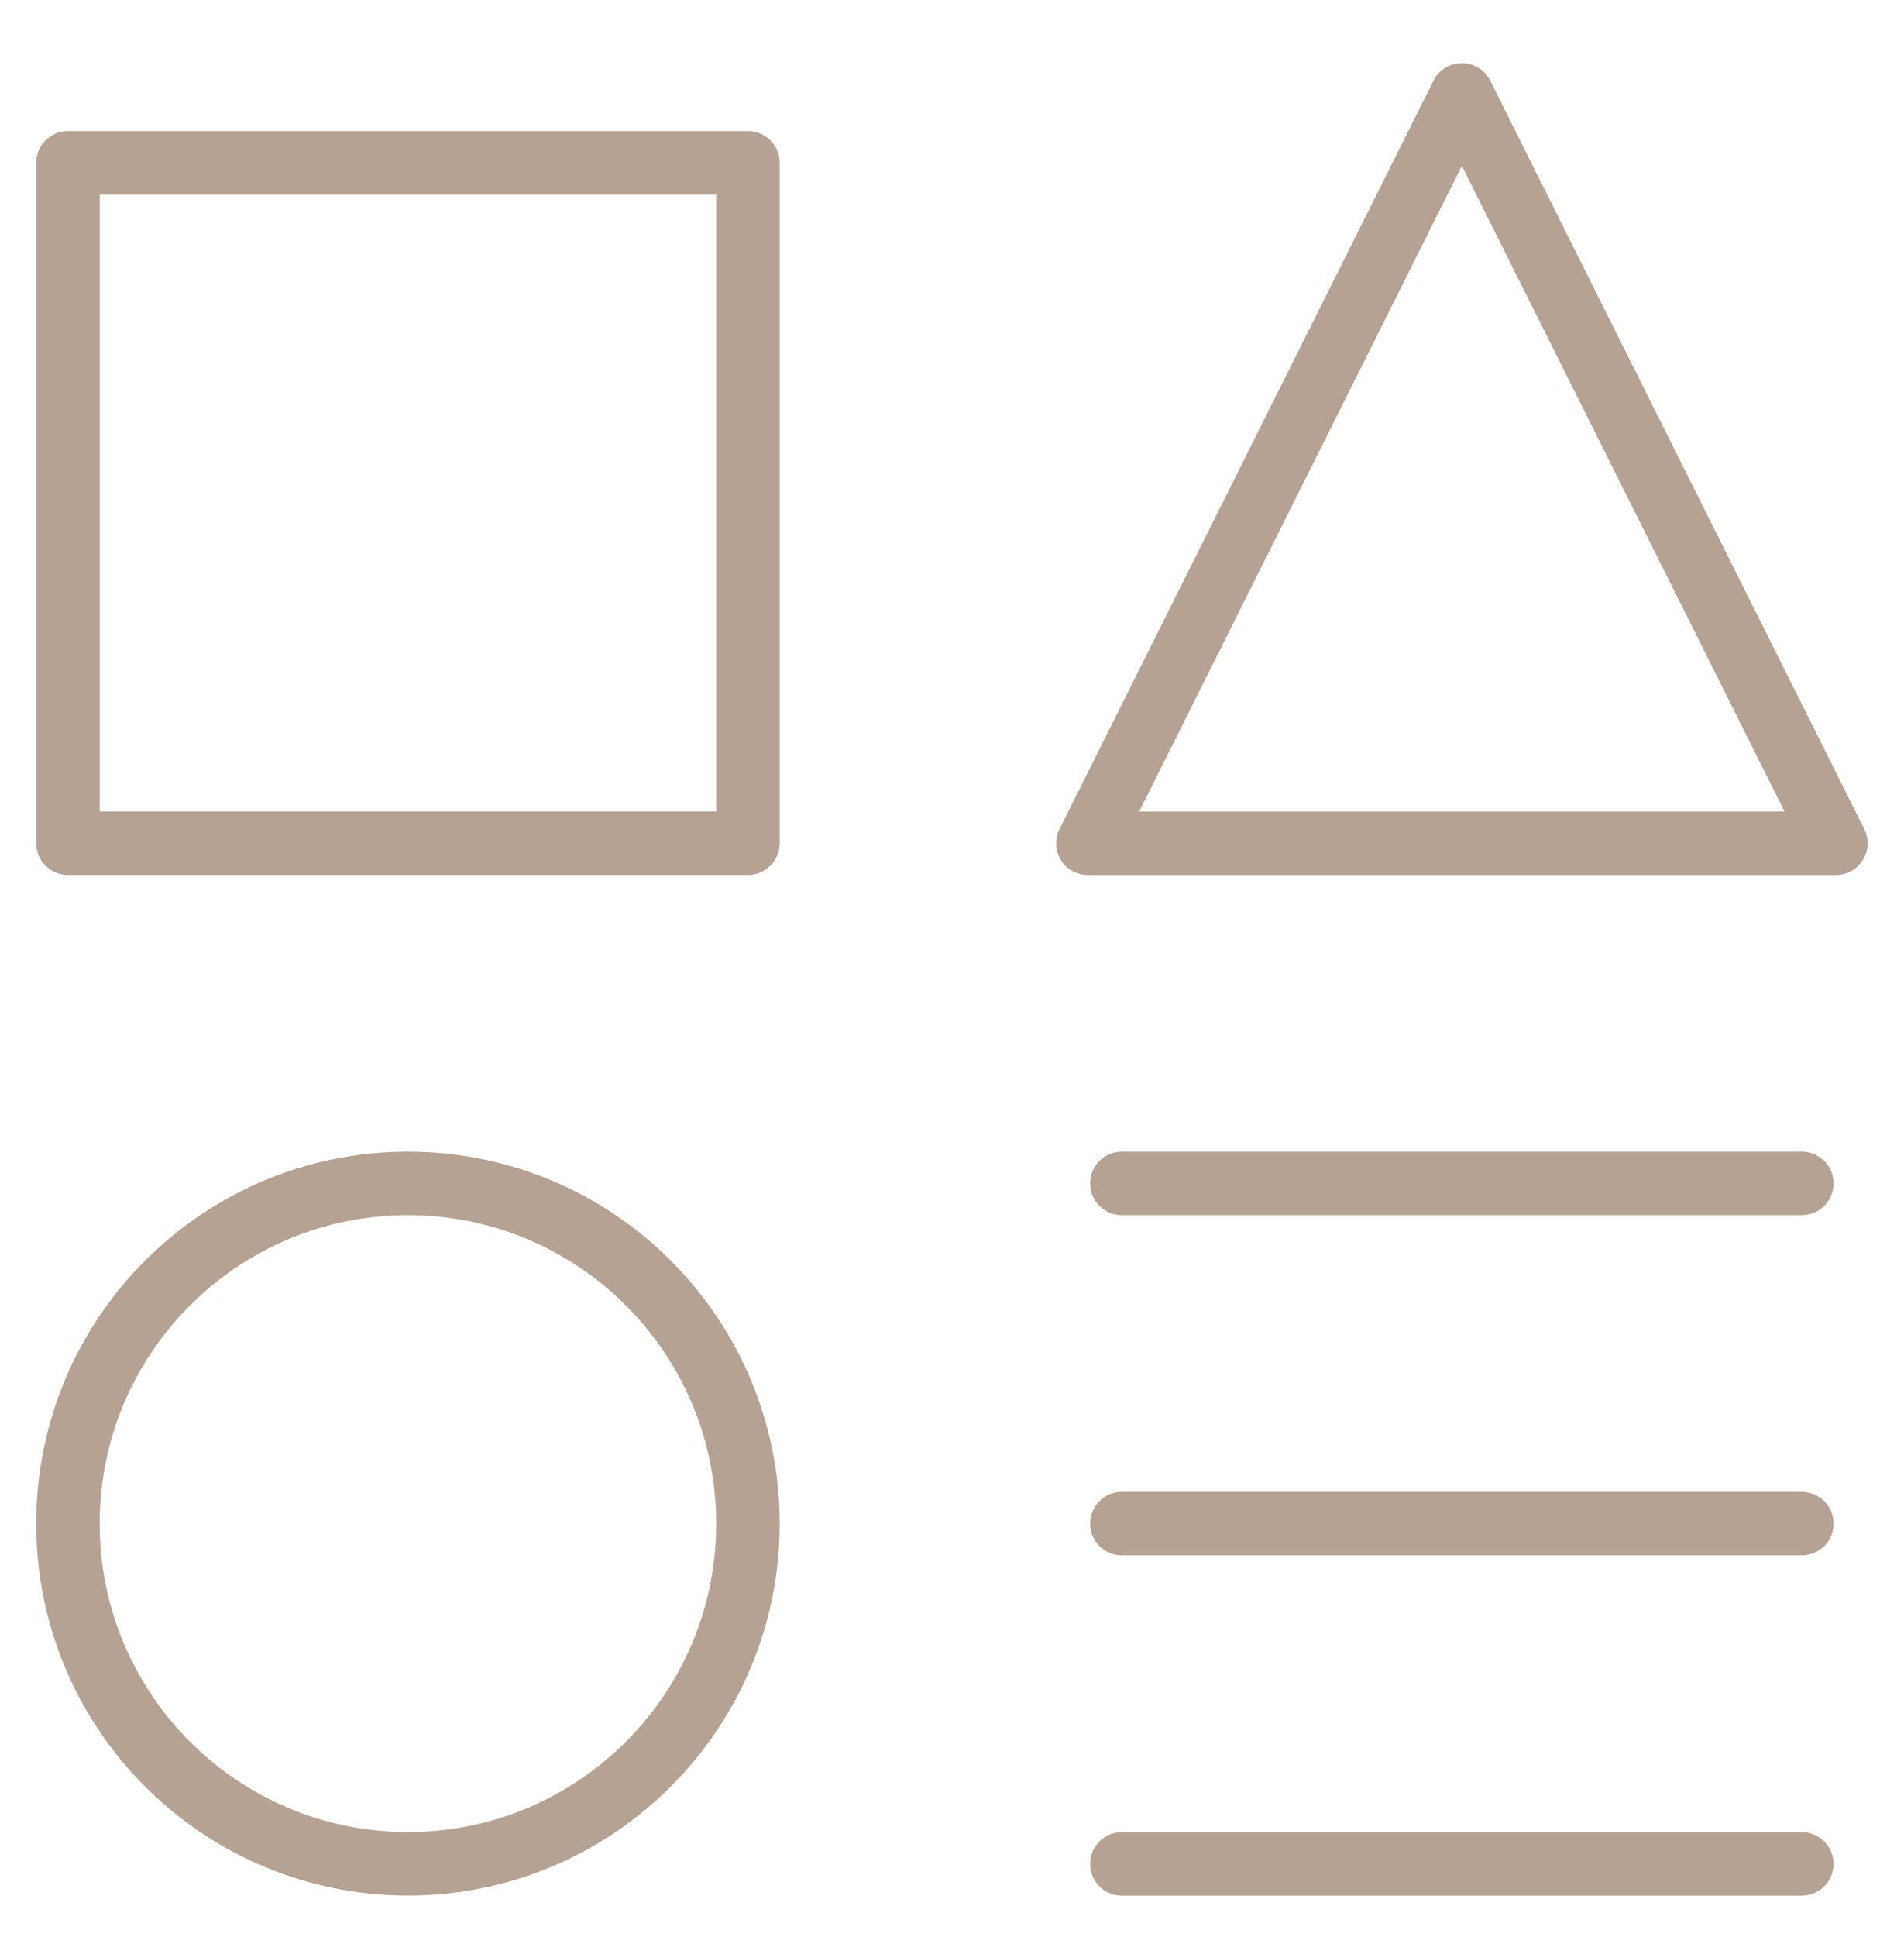 <svg width="60" height="61" viewBox="0 0 60 61" fill="none" xmlns="http://www.w3.org/2000/svg">
<path d="M23.569 5.129H2.141V26.558H23.569V5.129Z" stroke="#b6a292" stroke-width="2" stroke-linecap="round" stroke-linejoin="round"/>
<path d="M56.78 58.705H35.352" stroke="#b6a292" stroke-width="2" stroke-linecap="round" stroke-linejoin="round"/>
<path d="M35.352 37.273H56.78" stroke="#b6a292" stroke-width="2" stroke-linecap="round" stroke-linejoin="round"/>
<path d="M35.352 47.988H56.78" stroke="#b6a292" stroke-width="2" stroke-linecap="round" stroke-linejoin="round"/>
<path d="M57.853 26.56H34.281L46.067 2.988L57.853 26.56Z" stroke="#b6a292" stroke-width="2" stroke-linecap="round" stroke-linejoin="round"/>
<path d="M12.855 58.702C18.772 58.702 23.569 53.905 23.569 47.988C23.569 42.07 18.772 37.273 12.855 37.273C6.938 37.273 2.141 42.07 2.141 47.988C2.141 53.905 6.938 58.702 12.855 58.702Z" stroke="#b6a292" stroke-width="2" stroke-linecap="round" stroke-linejoin="round"/>
</svg>
